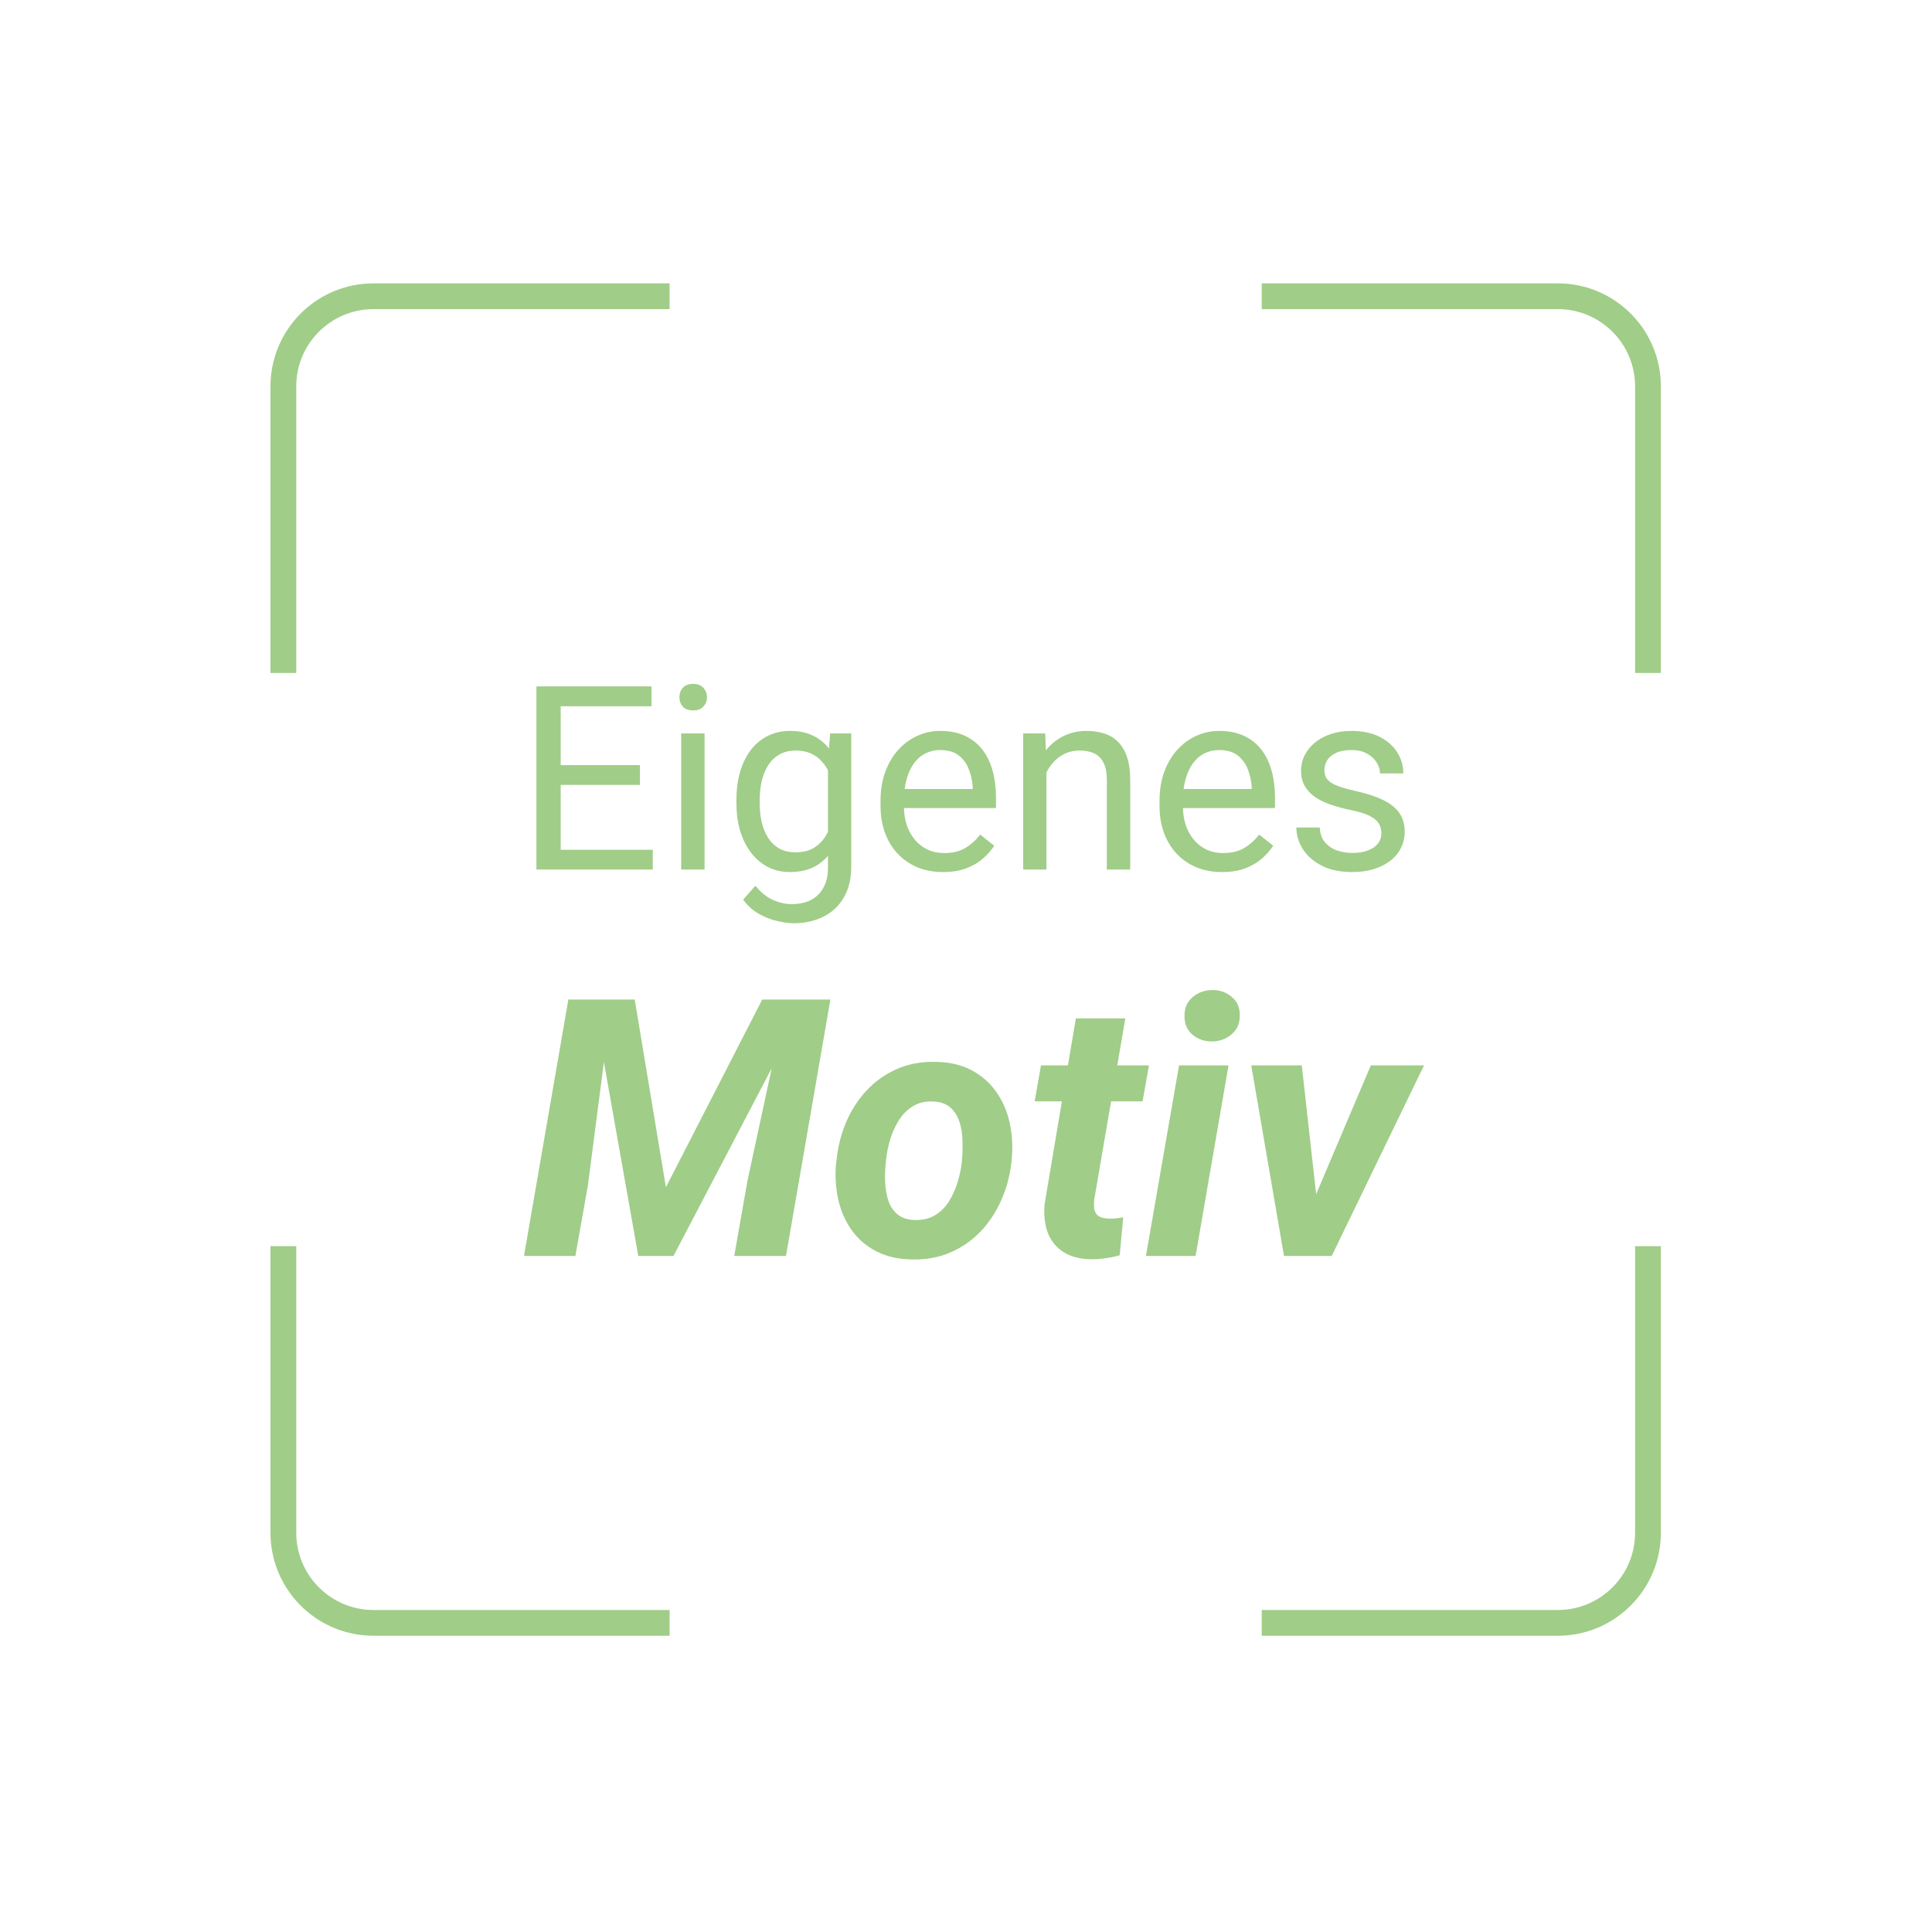 <?xml version="1.0" encoding="utf-8"?><svg width="150" height="150" viewBox="0 0 150 150" fill="none" xmlns="http://www.w3.org/2000/svg">
<path d="M101.439 94.475L106.43 82.717H110.559L103.395 97.51H100.893L101.439 94.475ZM101.07 82.717L102.424 94.844L102.068 97.51H99.689L97.147 82.717H101.07Z" fill="#A0CD88"/>
<path d="M95.383 82.717L92.826 97.51H88.971L91.541 82.717H95.383ZM91.965 78.93C91.947 78.31 92.147 77.814 92.566 77.44C92.995 77.066 93.51 76.875 94.111 76.866C94.686 76.857 95.187 77.03 95.615 77.385C96.044 77.732 96.258 78.201 96.258 78.793C96.276 79.413 96.071 79.91 95.643 80.284C95.214 80.657 94.704 80.849 94.111 80.858C93.537 80.867 93.036 80.698 92.607 80.352C92.188 80.006 91.974 79.532 91.965 78.93Z" fill="#A0CD88"/>
<path d="M89.203 82.717L88.711 85.506H80.33L80.822 82.717H89.203ZM83.529 79.067H87.371L84.965 93.081C84.928 93.4 84.928 93.673 84.965 93.901C85.01 94.12 85.115 94.288 85.279 94.407C85.443 94.525 85.699 94.594 86.045 94.612C86.236 94.621 86.428 94.616 86.619 94.598C86.811 94.571 87.007 94.543 87.207 94.516L86.934 97.456C86.569 97.565 86.2 97.642 85.826 97.688C85.462 97.743 85.088 97.77 84.705 97.77C83.83 97.752 83.11 97.56 82.545 97.196C81.989 96.831 81.588 96.33 81.342 95.692C81.105 95.045 81.027 94.297 81.109 93.45L83.529 79.067Z" fill="#A0CD88"/>
<path d="M64.909 90.346L64.95 90.059C65.059 89.011 65.31 88.026 65.702 87.106C66.103 86.176 66.631 85.361 67.288 84.659C67.953 83.948 68.732 83.396 69.626 83.004C70.528 82.603 71.54 82.416 72.661 82.444C73.727 82.462 74.648 82.676 75.422 83.086C76.197 83.497 76.831 84.048 77.323 84.741C77.824 85.433 78.175 86.226 78.376 87.12C78.585 88.013 78.644 88.956 78.553 89.95L78.526 90.251C78.407 91.29 78.143 92.269 77.733 93.19C77.332 94.101 76.799 94.908 76.133 95.61C75.477 96.303 74.698 96.845 73.796 97.237C72.893 97.629 71.891 97.811 70.788 97.784C69.74 97.766 68.823 97.556 68.04 97.155C67.256 96.745 66.618 96.198 66.126 95.514C65.633 94.821 65.287 94.033 65.087 93.149C64.886 92.265 64.827 91.331 64.909 90.346ZM68.792 90.059L68.764 90.36C68.719 90.797 68.705 91.267 68.723 91.768C68.742 92.26 68.819 92.73 68.956 93.176C69.102 93.623 69.338 93.987 69.667 94.27C69.995 94.553 70.446 94.703 71.02 94.721C71.631 94.739 72.155 94.616 72.592 94.352C73.03 94.088 73.39 93.732 73.672 93.286C73.955 92.83 74.178 92.338 74.342 91.809C74.506 91.271 74.616 90.747 74.671 90.237L74.698 89.95C74.734 89.512 74.743 89.043 74.725 88.541C74.716 88.031 74.639 87.553 74.493 87.106C74.347 86.65 74.11 86.276 73.782 85.985C73.454 85.693 73.002 85.538 72.428 85.52C71.818 85.493 71.293 85.62 70.856 85.903C70.418 86.176 70.058 86.541 69.776 86.997C69.493 87.452 69.27 87.949 69.106 88.487C68.951 89.025 68.846 89.549 68.792 90.059Z" fill="#A0CD88"/>
<path d="M46.027 77.604H49.281L51.701 92.178L59.18 77.604H62.707L52.289 97.51H49.555L46.027 77.604ZM44.127 77.604H47.518L45.645 92.028L44.674 97.51H40.682L44.127 77.604ZM61.066 77.604H64.471L61.025 97.51H57.006L58.031 91.686L61.066 77.604Z" fill="#A0CD88"/>
<path d="M107.252 64.707C107.252 64.447 107.193 64.206 107.076 63.985C106.965 63.757 106.734 63.552 106.383 63.37C106.038 63.181 105.517 63.018 104.82 62.881C104.234 62.758 103.704 62.611 103.229 62.442C102.76 62.273 102.359 62.068 102.027 61.827C101.702 61.586 101.451 61.303 101.275 60.977C101.1 60.651 101.012 60.271 101.012 59.834C101.012 59.418 101.103 59.024 101.285 58.653C101.474 58.282 101.738 57.953 102.076 57.666C102.421 57.38 102.835 57.155 103.316 56.993C103.798 56.83 104.335 56.748 104.928 56.748C105.774 56.748 106.497 56.898 107.096 57.198C107.695 57.497 108.154 57.898 108.473 58.399C108.792 58.894 108.951 59.444 108.951 60.049H107.145C107.145 59.756 107.057 59.473 106.881 59.2C106.712 58.92 106.461 58.689 106.129 58.506C105.803 58.324 105.403 58.233 104.928 58.233C104.426 58.233 104.02 58.311 103.707 58.467C103.401 58.617 103.176 58.809 103.033 59.044C102.896 59.278 102.828 59.525 102.828 59.786C102.828 59.981 102.861 60.157 102.926 60.313C102.997 60.463 103.121 60.603 103.297 60.733C103.473 60.857 103.72 60.974 104.039 61.084C104.358 61.195 104.765 61.306 105.26 61.416C106.126 61.612 106.839 61.846 107.398 62.12C107.958 62.393 108.375 62.728 108.648 63.126C108.922 63.523 109.059 64.004 109.059 64.571C109.059 65.033 108.961 65.456 108.766 65.84C108.577 66.224 108.3 66.556 107.936 66.836C107.577 67.11 107.148 67.325 106.646 67.481C106.152 67.631 105.595 67.706 104.977 67.706C104.046 67.706 103.258 67.54 102.613 67.207C101.969 66.876 101.48 66.446 101.148 65.918C100.816 65.391 100.65 64.835 100.65 64.249H102.467C102.493 64.743 102.636 65.137 102.896 65.43C103.157 65.717 103.476 65.922 103.854 66.045C104.231 66.163 104.605 66.221 104.977 66.221C105.471 66.221 105.885 66.156 106.217 66.026C106.555 65.896 106.812 65.717 106.988 65.489C107.164 65.261 107.252 65.001 107.252 64.707Z" fill="#A0CD88"/>
<path d="M94.879 67.706C94.143 67.706 93.476 67.582 92.877 67.335C92.284 67.081 91.773 66.726 91.344 66.27C90.921 65.814 90.595 65.274 90.367 64.649C90.139 64.024 90.025 63.34 90.025 62.598V62.188C90.025 61.329 90.152 60.564 90.406 59.893C90.66 59.216 91.005 58.643 91.441 58.174C91.878 57.706 92.372 57.351 92.926 57.11C93.479 56.869 94.052 56.748 94.644 56.748C95.4 56.748 96.051 56.879 96.598 57.139C97.151 57.4 97.603 57.764 97.955 58.233C98.307 58.695 98.567 59.242 98.736 59.873C98.906 60.498 98.99 61.182 98.99 61.924V62.735H91.1V61.26H97.184V61.123C97.158 60.655 97.06 60.199 96.891 59.756C96.728 59.314 96.467 58.949 96.109 58.663C95.751 58.376 95.263 58.233 94.644 58.233C94.234 58.233 93.857 58.321 93.512 58.497C93.167 58.666 92.87 58.92 92.623 59.258C92.376 59.597 92.184 60.01 92.047 60.498C91.91 60.987 91.842 61.55 91.842 62.188V62.598C91.842 63.099 91.91 63.572 92.047 64.014C92.19 64.45 92.395 64.835 92.662 65.166C92.936 65.499 93.264 65.759 93.648 65.948C94.039 66.137 94.482 66.231 94.977 66.231C95.615 66.231 96.155 66.101 96.598 65.84C97.04 65.58 97.428 65.232 97.76 64.795L98.853 65.665C98.626 66.01 98.336 66.338 97.984 66.651C97.633 66.963 97.2 67.217 96.686 67.413C96.178 67.608 95.576 67.706 94.879 67.706Z" fill="#A0CD88"/>
<path d="M81.246 59.2V67.51H79.439V56.944H81.148L81.246 59.2ZM80.816 61.827L80.064 61.797C80.071 61.075 80.178 60.407 80.387 59.795C80.595 59.177 80.888 58.64 81.266 58.184C81.643 57.728 82.092 57.377 82.613 57.129C83.141 56.876 83.723 56.748 84.361 56.748C84.882 56.748 85.351 56.82 85.768 56.963C86.184 57.1 86.539 57.322 86.832 57.627C87.132 57.933 87.359 58.331 87.516 58.819C87.672 59.301 87.75 59.89 87.75 60.586V67.51H85.934V60.567C85.934 60.014 85.852 59.571 85.689 59.239C85.527 58.9 85.289 58.656 84.977 58.506C84.664 58.35 84.28 58.272 83.824 58.272C83.375 58.272 82.965 58.366 82.594 58.555C82.229 58.744 81.913 59.004 81.647 59.336C81.386 59.669 81.181 60.049 81.031 60.479C80.888 60.902 80.816 61.351 80.816 61.827Z" fill="#A0CD88"/>
<path d="M73.219 67.706C72.483 67.706 71.816 67.582 71.217 67.335C70.624 67.081 70.113 66.726 69.684 66.27C69.26 65.814 68.935 65.274 68.707 64.649C68.479 64.024 68.365 63.34 68.365 62.598V62.188C68.365 61.329 68.492 60.564 68.746 59.893C69 59.216 69.345 58.643 69.781 58.174C70.217 57.706 70.712 57.351 71.266 57.11C71.819 56.869 72.392 56.748 72.984 56.748C73.74 56.748 74.391 56.879 74.938 57.139C75.491 57.4 75.943 57.764 76.295 58.233C76.647 58.695 76.907 59.242 77.076 59.873C77.245 60.498 77.33 61.182 77.33 61.924V62.735H69.439V61.26H75.523V61.123C75.497 60.655 75.4 60.199 75.231 59.756C75.068 59.314 74.807 58.949 74.449 58.663C74.091 58.376 73.603 58.233 72.984 58.233C72.574 58.233 72.197 58.321 71.852 58.497C71.507 58.666 71.21 58.92 70.963 59.258C70.716 59.597 70.523 60.01 70.387 60.498C70.25 60.987 70.182 61.55 70.182 62.188V62.598C70.182 63.099 70.25 63.572 70.387 64.014C70.53 64.45 70.735 64.835 71.002 65.166C71.275 65.499 71.604 65.759 71.988 65.948C72.379 66.137 72.822 66.231 73.316 66.231C73.954 66.231 74.495 66.101 74.938 65.84C75.38 65.58 75.768 65.232 76.1 64.795L77.193 65.665C76.966 66.01 76.676 66.338 76.324 66.651C75.973 66.963 75.54 67.217 75.025 67.413C74.518 67.608 73.915 67.706 73.219 67.706Z" fill="#A0CD88"/>
<path d="M64.449 56.944H66.09V67.286C66.09 68.217 65.901 69.011 65.523 69.668C65.146 70.326 64.618 70.824 63.941 71.163C63.271 71.508 62.496 71.68 61.617 71.68C61.253 71.68 60.823 71.622 60.328 71.504C59.84 71.394 59.358 71.202 58.883 70.928C58.414 70.661 58.02 70.3 57.701 69.844L58.648 68.77C59.091 69.304 59.553 69.675 60.035 69.883C60.523 70.092 61.005 70.196 61.48 70.196C62.053 70.196 62.548 70.088 62.965 69.874C63.382 69.659 63.704 69.34 63.932 68.916C64.166 68.5 64.283 67.986 64.283 67.374V59.268L64.449 56.944ZM57.174 62.344V62.139C57.174 61.332 57.268 60.599 57.457 59.942C57.652 59.278 57.929 58.708 58.287 58.233C58.652 57.758 59.091 57.393 59.605 57.139C60.12 56.879 60.699 56.748 61.344 56.748C62.008 56.748 62.587 56.866 63.082 57.1C63.583 57.328 64.007 57.663 64.352 58.106C64.703 58.542 64.98 59.069 65.182 59.688C65.383 60.306 65.523 61.006 65.602 61.788V62.686C65.53 63.461 65.39 64.157 65.182 64.776C64.98 65.394 64.703 65.922 64.352 66.358C64.007 66.794 63.583 67.129 63.082 67.364C62.581 67.592 61.995 67.706 61.324 67.706C60.693 67.706 60.12 67.572 59.605 67.305C59.098 67.038 58.661 66.664 58.297 66.182C57.932 65.7 57.652 65.134 57.457 64.483C57.268 63.825 57.174 63.112 57.174 62.344ZM58.98 62.139V62.344C58.98 62.872 59.033 63.366 59.137 63.829C59.247 64.291 59.413 64.698 59.635 65.049C59.863 65.401 60.152 65.678 60.504 65.879C60.855 66.075 61.275 66.172 61.764 66.172C62.363 66.172 62.857 66.045 63.248 65.791C63.639 65.538 63.948 65.202 64.176 64.786C64.41 64.369 64.592 63.916 64.723 63.428V61.075C64.651 60.717 64.54 60.372 64.391 60.04C64.247 59.701 64.059 59.401 63.824 59.141C63.596 58.874 63.313 58.663 62.975 58.506C62.636 58.35 62.239 58.272 61.783 58.272C61.288 58.272 60.862 58.376 60.504 58.584C60.152 58.786 59.863 59.066 59.635 59.424C59.413 59.776 59.247 60.186 59.137 60.655C59.033 61.117 58.98 61.612 58.98 62.139Z" fill="#A0CD88"/>
<path d="M54.703 56.944V67.51H52.887V56.944H54.703ZM52.75 54.141C52.75 53.848 52.838 53.601 53.014 53.399C53.196 53.197 53.463 53.096 53.815 53.096C54.16 53.096 54.423 53.197 54.605 53.399C54.794 53.601 54.889 53.848 54.889 54.141C54.889 54.421 54.794 54.662 54.605 54.864C54.423 55.059 54.16 55.157 53.815 55.157C53.463 55.157 53.196 55.059 53.014 54.864C52.838 54.662 52.75 54.421 52.75 54.141Z" fill="#A0CD88"/>
<path d="M50.68 65.977V67.51H43.15V65.977H50.68ZM43.531 53.291V67.51H41.647V53.291H43.531ZM49.684 59.405V60.938H43.15V59.405H49.684ZM50.582 53.291V54.834H43.15V53.291H50.582Z" fill="#A0CD88"/>
<path d="M21 119V96.75H23V119C23 122.314 25.686 125 29 125V127L28.588 126.989C24.498 126.782 21.218 123.502 21.011 119.412L21 119ZM51.987 125V127H29V125H51.987ZM120.949 125V127H97.962V125H120.949ZM128.938 119.412C128.731 123.503 125.451 126.782 121.36 126.989L120.949 127V125C124.263 125 126.949 122.314 126.949 119V96.75H128.949V119L128.938 119.412ZM21 30C21 25.72 24.361 22.225 28.588 22.011L29 22H51.987V24H29C25.686 24 23 26.686 23 30V52.25H21V30ZM128.949 52.25H126.949V30C126.949 26.686 124.263 24 120.949 24H97.962V22H120.949L121.36 22.011C125.587 22.225 128.949 25.72 128.949 30V52.25Z" fill="#A0CD88"/>
</svg>
